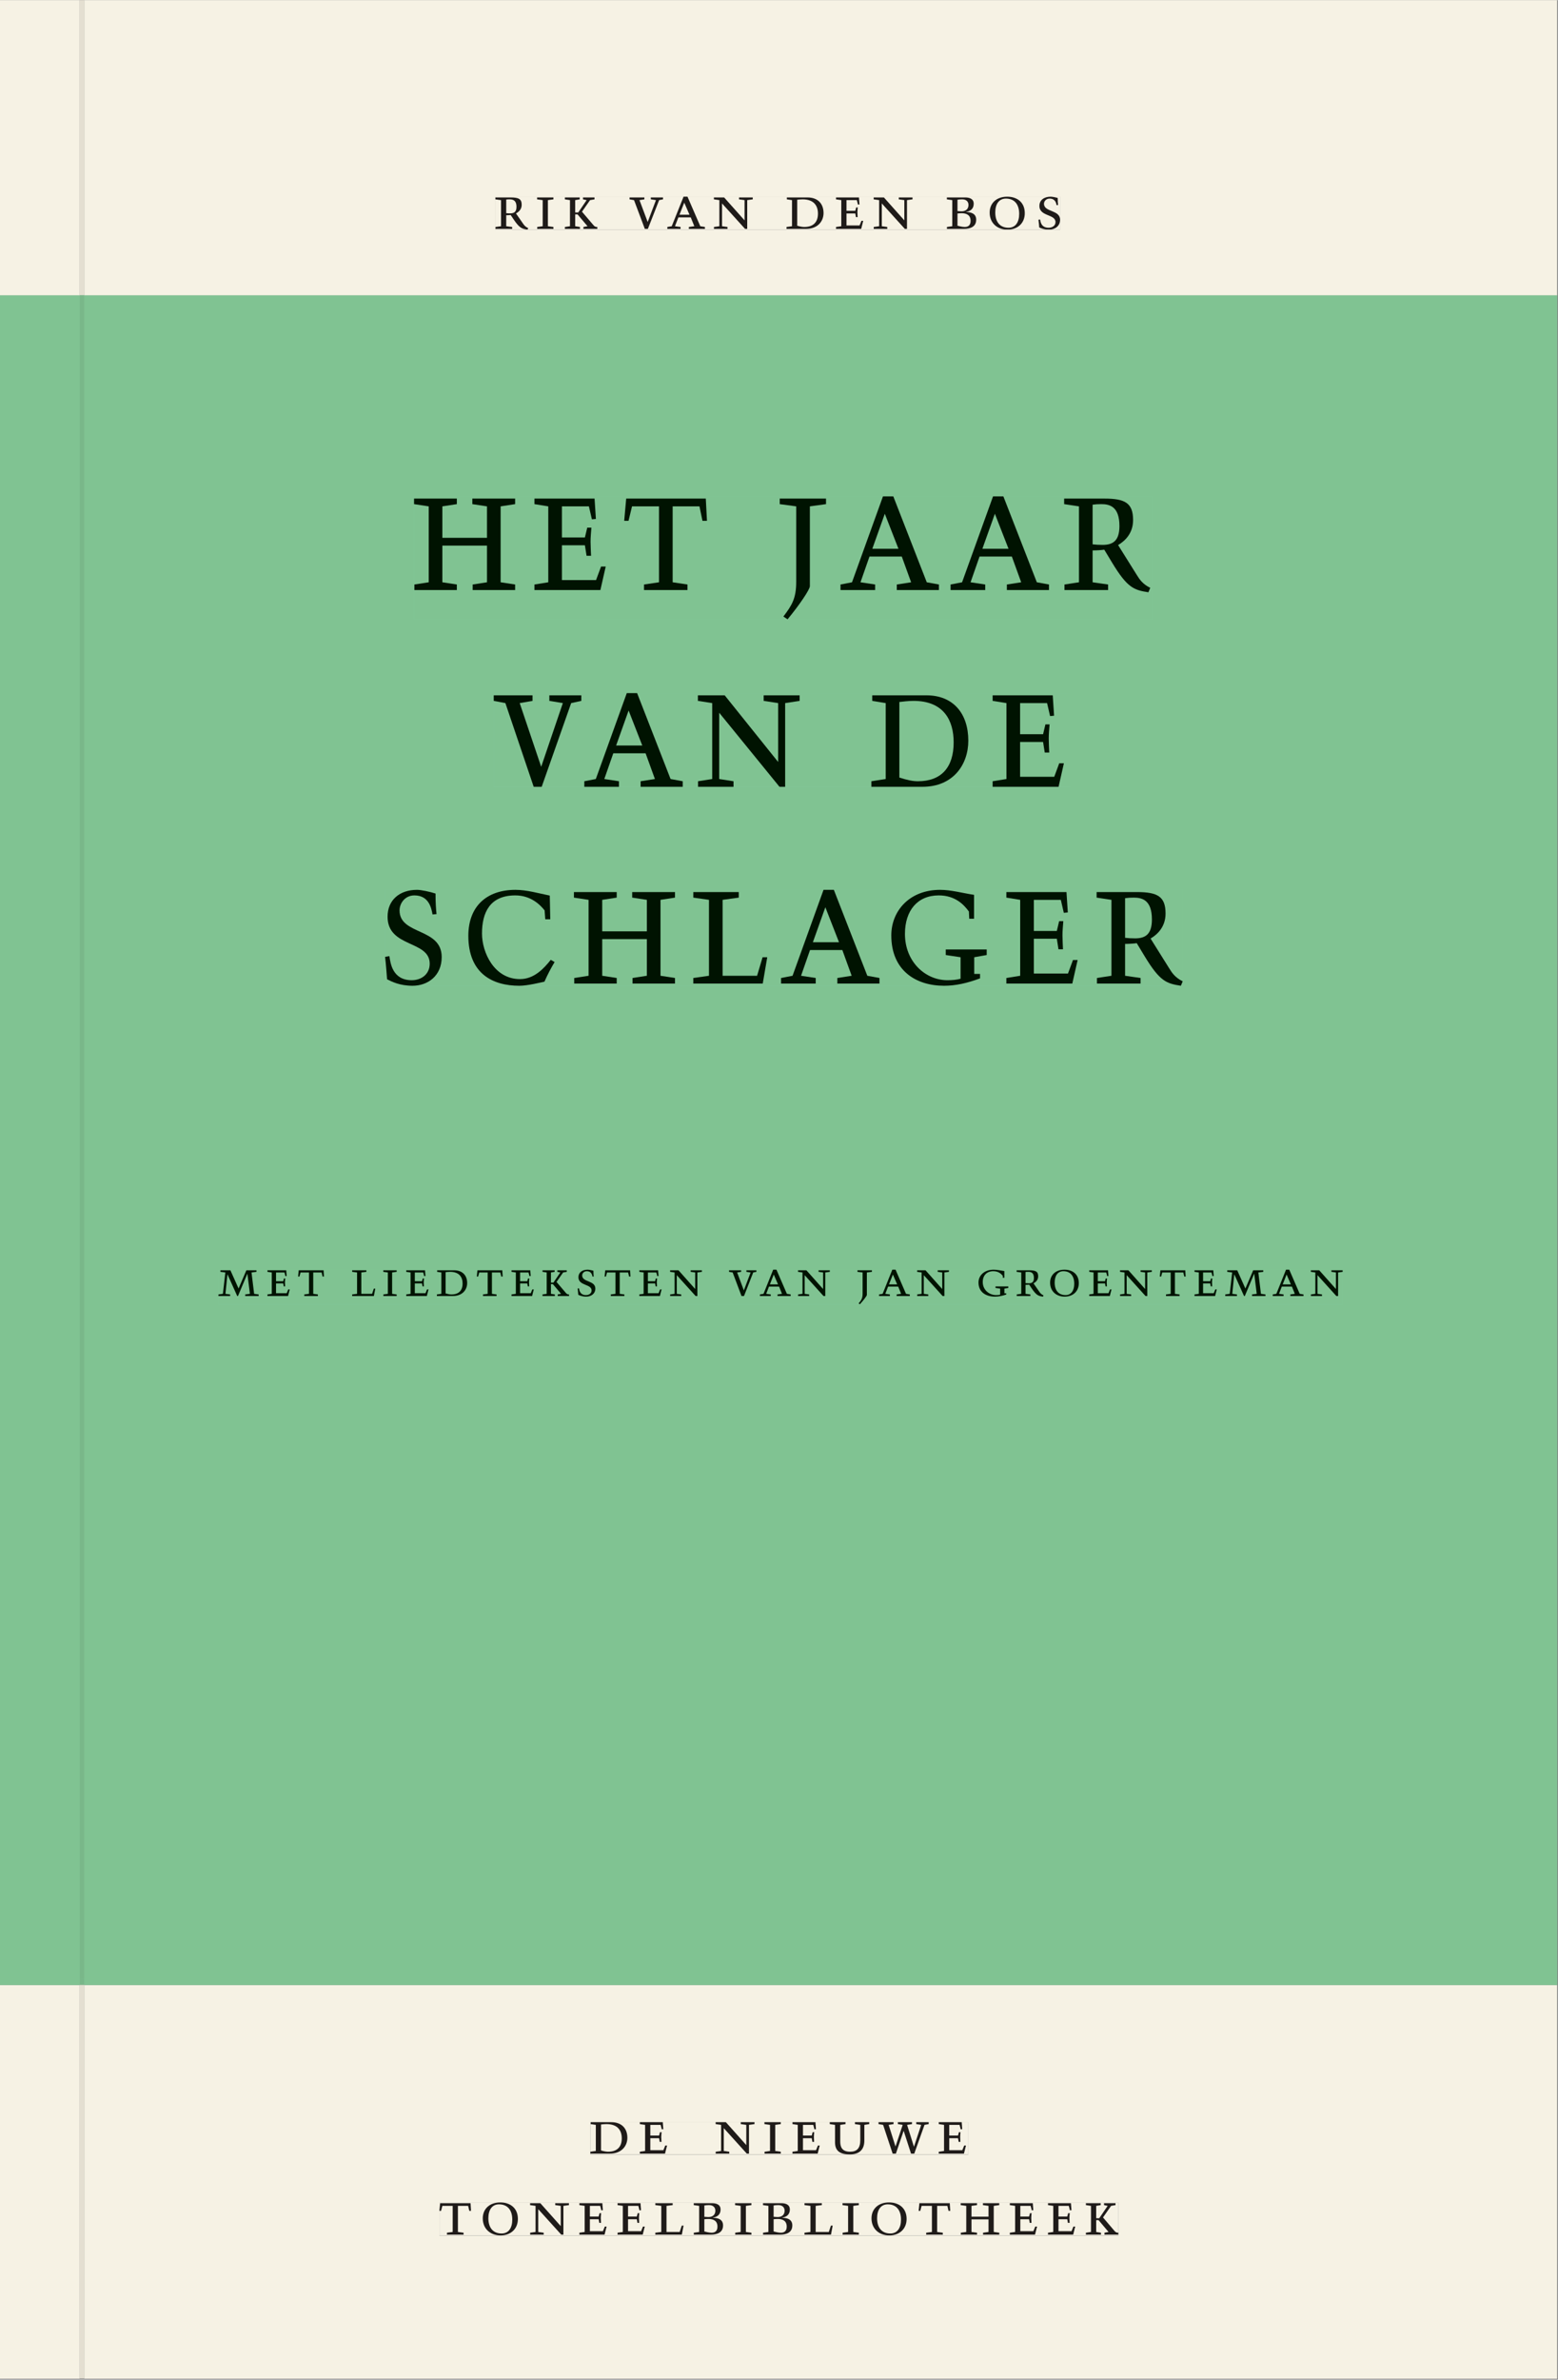<svg xmlns="http://www.w3.org/2000/svg" xmlns:ns1="http://www.w3.org/1999/xlink" version="1.1" width="800" height="1221" viewBox="0.0 -8.526512829121202e-14 748.5 1142.25">
<rect x="0.0" y="-8.526512829121202e-14" width="748.5" height="1142.25" fill="#808080" stroke="none"/>
<g enable-background="new">
<path transform="matrix(2.778,0,0,-2.778,0,1141.733)" d="M 0 68.032 L 269.292 68.032 L 269.292 360 L 0 360 Z " fill="#82ca9c" />
<symbol id="font_0_10">
<path d="M .089 .054 L .002 .042 L .002 .012 L .264 .012 L .264 .042 L .171 .054 L .171 .226 C .197 .226 .226 .228 .241 .23 L .288 .16 C .38 .023 .42 .012 .506 0 L .517 .024 C .472 .044 .453 .069 .436 .094 L .324 .255 C .369 .279 .414 .321 .414 .39 C .414 .482 .366 .506 .242 .506 L 0 .506 L 0 .476 L .089 .464 L .089 .054 M .171 .473 C .188 .475 .201 .476 .223 .476 C .271 .476 .332 .465 .332 .358 C .332 .277 .292 .256 .231 .256 C .209 .256 .19 .257 .171 .259 L .171 .473 Z " />
</symbol>
<symbol id="font_0_9">
<path d="M .088 .042 L .002 .03 L .002 0 L .257 0 L .257 .03 L .17 .042 L .17 .452 L .257 .464 L .257 .494 L 0 .494 L 0 .464 L .088 .452 L .088 .042 Z " />
</symbol>
<symbol id="font_0_b">
<path d="M .466 .494 L .285 .494 L .285 .464 L .342 .452 L .21 .258 L .162 .258 L .162 .452 L .233 .464 L .233 .494 L 0 .494 L 0 .464 L .08 .452 L .08 .042 L 0 .03 L 0 0 L .237 0 L .237 .03 L .162 .042 L .162 .228 L .199 .228 L .356 .042 L .292 .03 L .292 0 L .51 0 L .51 .03 C .492 .03 .473 .03 .449 .059 L .269 .27 L .396 .452 L .466 .464 L .466 .494 Z " />
</symbol>
<symbol id="font_0_1">
<path d="M 0 0 Z " />
</symbol>
<symbol id="font_0_14">
<path d="M .465 .452 L .526 .464 L .526 .494 L .334 .494 L .334 .464 L .415 .452 L .285 .108 L .156 .452 L .233 .464 L .233 .494 L 0 .494 L 0 .464 L .07 .452 L .24 0 L .288 0 L .465 .452 Z " />
</symbol>
<symbol id="font_0_2">
<path d="M .208 .03 L .12 .042 L .174 .181 L .368 .181 L .424 .042 L .338 .03 L .338 0 L .591 0 L .591 .03 L .518 .042 L .317 .506 L .255 .506 L .069 .042 L 0 .03 L 0 0 L .208 0 L .208 .03 M .266 .412 L .348 .223 L .191 .223 L .266 .412 Z " />
</symbol>
<symbol id="font_0_e">
<path d="M .611 .494 L .395 .494 L .395 .464 L .482 .452 L .482 .134 L .161 .494 L 0 .494 L 0 .464 L .086 .452 L .086 .042 L .001 .03 L .001 0 L .214 0 L .214 .03 L .128 .042 L .128 .4 L .49 0 L .524 0 L .524 .452 L .611 .464 L .611 .494 Z " />
</symbol>
<symbol id="font_0_5">
<path d="M .168 .458 C .188 .46 .222 .464 .253 .464 C .436 .464 .494 .357 .494 .24 C .494 .106 .421 .03 .279 .03 C .249 .03 .216 .036 .168 .05 L .168 .458 M .005 .464 L .086 .452 L .086 .042 L 0 .03 L 0 0 L .307 0 C .491 0 .582 .12 .582 .249 C .582 .396 .491 .494 .331 .494 L .005 .494 L .005 .464 Z " />
</symbol>
<symbol id="font_0_6">
<path d="M 0 0 L .396 0 L .428 .127 L .4 .127 L .37 .054 L .165 .054 L .165 .242 L .303 .242 L .313 .185 L .34 .185 C .339 .212 .337 .237 .337 .261 C .337 .287 .34 .311 .342 .337 L .317 .337 L .303 .284 L .165 .284 L .165 .452 L .327 .452 L .345 .382 L .369 .384 L .361 .494 L 0 .494 L 0 .464 L .083 .452 L .083 .042 L 0 .03 L 0 0 Z " />
</symbol>
<symbol id="font_0_3">
<path d="M .167 .458 C .186 .461 .207 .464 .241 .464 C .306 .464 .34 .427 .34 .376 C .34 .317 .302 .276 .229 .276 C .214 .276 .195 .278 .167 .28 L .167 .458 M .167 .242 C .184 .244 .206 .246 .233 .246 C .311 .246 .373 .216 .373 .126 C .373 .065 .343 .03 .281 .03 C .241 .03 .191 .044 .167 .05 L .167 .242 M .268 0 C .371 0 .461 .034 .461 .145 C .461 .237 .386 .264 .302 .265 L .302 .267 C .398 .282 .422 .342 .422 .395 C .422 .474 .354 .494 .289 .494 L 0 .494 L 0 .464 L .085 .452 L .085 .042 L .001 .03 L .001 0 L .268 0 Z " />
</symbol>
<symbol id="font_0_f">
<path d="M .256 .488 C .389 .488 .464 .398 .464 .248 C .464 .118 .407 .03 .296 .03 C .163 .03 .088 .12 .088 .27 C .088 .4 .145 .488 .256 .488 M 0 .268 C 0 .104 .119 0 .279 0 C .443 0 .552 .104 .552 .259 C .552 .43 .431 .518 .276 .518 C .105 .518 0 .414 0 .268 Z " />
</symbol>
<symbol id="font_0_11">
<path d="M .309 .387 C .306 .412 .303 .445 .303 .498 C .269 .508 .216 .518 .192 .518 C .087 .518 .015 .463 .015 .373 C .015 .204 .268 .247 .268 .119 C .268 .063 .219 .03 .16 .03 C .044 .03 .032 .123 .026 .16 L 0 .156 C .005 .122 .01 .057 .012 .035 C .04 .022 .089 0 .165 0 C .257 0 .34 .054 .34 .155 C .34 .315 .087 .272 .087 .407 C .087 .446 .12 .488 .176 .488 C .263 .488 .278 .42 .285 .385 L .309 .387 Z " />
</symbol>
<use ns1:href="#font_0_10" transform="matrix(30.556,0,0,-30.556,237.983,110.172)" fill="#231f20" />
<use ns1:href="#font_0_9" transform="matrix(30.556,0,0,-30.556,258.028,109.805)" fill="#231f20" />
<use ns1:href="#font_0_b" transform="matrix(30.556,0,0,-30.556,271.381,109.805)" fill="#231f20" />
<use ns1:href="#font_0_1" transform="matrix(30.556,0,0,-30.556,290.447,109.805)" fill="#231f20" />
<use ns1:href="#font_0_14" transform="matrix(30.556,0,0,-30.556,302.456,109.805)" fill="#231f20" />
<use ns1:href="#font_0_2" transform="matrix(30.556,0,0,-30.556,320.606,109.805)" fill="#231f20" />
<use ns1:href="#font_0_e" transform="matrix(30.556,0,0,-30.556,342.972,109.805)" fill="#231f20" />
<use ns1:href="#font_0_1" transform="matrix(30.556,0,0,-30.556,365.553,109.805)" fill="#231f20" />
<use ns1:href="#font_0_5" transform="matrix(30.556,0,0,-30.556,377.867,109.805)" fill="#231f20" />
<use ns1:href="#font_0_6" transform="matrix(30.556,0,0,-30.556,401.639,109.805)" fill="#231f20" />
<use ns1:href="#font_0_e" transform="matrix(30.556,0,0,-30.556,419.728,109.805)" fill="#231f20" />
<use ns1:href="#font_0_1" transform="matrix(30.556,0,0,-30.556,442.308,109.805)" fill="#231f20" />
<use ns1:href="#font_0_3" transform="matrix(30.556,0,0,-30.556,454.897,109.805)" fill="#231f20" />
<use ns1:href="#font_0_f" transform="matrix(30.556,0,0,-30.556,475.461,110.172)" fill="#231f20" />
<use ns1:href="#font_0_11" transform="matrix(30.556,0,0,-30.556,498.897,110.172)" fill="#231f20" />
<path transform="matrix(2.778,0,0,-2.778,40.48,.001)" d="M 0 0 L 0 -51.024 L .004 -51.024 L 254.719 -51.024 L 254.719 0 Z M 71.101 -33.963 L 168.77 -33.963 L 168.77 -39.661 L 71.101 -39.661 Z M -14.573 0 L -14.573 -51.024 L -.796 -51.024 L -.799 -51.024 L -.799 0 Z M 0 -411.024 L 254.719 -411.024 L 254.719 -342.992 L 0 -342.992 Z M 87.529 -366.722 L 152.891 -366.722 L 152.891 -372.288 L 87.529 -372.288 Z M 61.421 -380.59 L 178.845 -380.59 L 178.845 -386.288 L 61.421 -386.288 Z M -14.573 -411.024 L -.799 -411.024 L -.799 -342.992 L -14.573 -342.992 Z M -.799 -411.024 L 0 -411.024 Z " fill="#f6f2e4" />
<path transform="matrix(2.778,0,0,-2.778,40.49,141.733)" d="M 0 0 L 0 -290.976 L -.004 -290.976 L -.004 -291.968 L 254.715 -291.968 L 254.715 0 Z M 57.035 -34.73 L 184.677 -34.73 L 184.677 -55.977 L 57.035 -55.977 Z M 70.816 -68.73 L 170.464 -68.73 L 170.464 -84.922 L 70.816 -84.922 Z M 52.024 -102.73 L 189.975 -102.73 L 189.975 -119.306 L 52.024 -119.306 Z M 23.201 -168.368 L 217.637 -168.368 L 217.637 -174.344 L 23.201 -174.344 Z M -14.576 0 L -14.576 -291.968 L -.803 -291.968 L -.803 -290.976 L -.8 -290.976 L -.8 0 Z M -.8 -290.976 L -.004 -290.976 Z " fill="#80c392" />
<path transform="matrix(2.778,0,0,-2.778,0,1141.733)" d="M 102.102 38.735 L 167.464 38.735 L 167.464 44.301 L 102.102 44.301 Z " fill="#f6f2e4" />
<clipPath id="cp1">
<path transform="matrix(2.778,0,0,-2.778,0,1141.733)" d="M 102.102 38.735 L 167.464 38.735 L 167.464 44.301 L 102.102 44.301 Z " />
</clipPath>
<g clip-path="url(#cp1)">
<symbol id="font_0_13">
<path d="M .396 .506 L .396 .476 L .48 .464 L .48 .222 C .48 .098 .428 .042 .32 .042 C .192 .042 .165 .118 .165 .202 L .165 .464 L .248 .476 L .248 .506 L 0 .506 L 0 .476 L .083 .464 L .083 .19 C .083 .057 .158 0 .314 0 C .461 0 .544 .069 .544 .218 L .544 .464 L .621 .476 L .621 .506 L .396 .506 Z " />
</symbol>
<symbol id="font_0_15">
<path d="M .723 .452 L .789 .464 L .789 .494 L .593 .494 L .593 .464 L .671 .452 L .558 .111 L .556 .111 L .449 .452 L .526 .464 L .526 .494 L .304 .494 L .304 .464 L .38 .452 L .268 .115 L .266 .115 L .159 .452 L .236 .464 L .236 .494 L 0 .494 L 0 .464 L .072 .452 L .222 0 L .273 0 L .394 .356 L .396 .356 L .511 0 L .562 0 L .723 .452 Z " />
</symbol>
<use ns1:href="#font_0_5" transform="matrix(30.556,0,0,-30.556,283.618,1033.768)" fill="#1f1b19" />
<use ns1:href="#font_0_6" transform="matrix(30.556,0,0,-30.556,307.39,1033.768)" fill="#1f1b19" />
<use ns1:href="#font_0_1" transform="matrix(30.556,0,0,-30.556,324.623,1033.768)" fill="#1f1b19" />
<use ns1:href="#font_0_e" transform="matrix(30.556,0,0,-30.556,343.812,1033.768)" fill="#1f1b19" />
<use ns1:href="#font_0_9" transform="matrix(30.556,0,0,-30.556,367.248,1033.768)" fill="#1f1b19" />
<use ns1:href="#font_0_6" transform="matrix(30.556,0,0,-30.556,380.723,1033.768)" fill="#1f1b19" />
<use ns1:href="#font_0_13" transform="matrix(30.556,0,0,-30.556,398.629,1034.135)" fill="#1f1b19" />
<use ns1:href="#font_0_15" transform="matrix(30.556,0,0,-30.556,422.065,1033.768)" fill="#1f1b19" />
<use ns1:href="#font_0_6" transform="matrix(30.556,0,0,-30.556,451.001,1033.768)" fill="#1f1b19" />
<use ns1:href="#font_0_1" transform="matrix(30.556,0,0,-30.556,465.179,1033.768)" fill="#1f1b19" />
</g>
<path transform="matrix(2.778,0,0,-2.778,0,1141.733)" d="M 75.994 24.736 L 193.418 24.736 L 193.418 30.434 L 75.994 30.434 Z " fill="#f6f2e4" />
<clipPath id="cp2">
<path transform="matrix(2.778,0,0,-2.778,0,1141.733)" d="M 75.994 24.736 L 193.418 24.736 L 193.418 30.434 L 75.994 30.434 Z " />
</clipPath>
<g clip-path="url(#cp2)">
<symbol id="font_0_12">
<path d="M .38 0 L .38 .03 L .291 .042 L .291 .452 L .452 .452 L .47 .374 L .497 .374 L .49 .494 L .012 .494 L 0 .374 L .026 .374 L .047 .452 L .209 .452 L .209 .042 L .119 .03 L .119 0 L .38 0 Z " />
</symbol>
<symbol id="font_0_c">
<path d="M 0 .494 L 0 .464 L .094 .452 L .094 .042 L 0 .03 L 0 0 L .417 0 L .444 .142 L .416 .142 L .383 .042 L .176 .042 L .176 .452 L .273 .464 L .273 .494 L 0 .494 Z " />
</symbol>
<symbol id="font_0_8">
<path d="M .17 .282 L .17 .452 L .257 .464 L .257 .494 L 0 .494 L 0 .464 L .088 .452 L .088 .042 L .002 .03 L .002 0 L .257 0 L .257 .03 L .17 .042 L .17 .24 L .438 .24 L .438 .042 L .352 .03 L .352 0 L .607 0 L .607 .03 L .52 .042 L .52 .452 L .607 .464 L .607 .494 L .35 .494 L .35 .464 L .438 .452 L .438 .282 L .17 .282 Z " />
</symbol>
<use ns1:href="#font_0_12" transform="matrix(30.556,0,0,-30.556,211.094,1072.657)" fill="#1f1b19" />
<use ns1:href="#font_0_f" transform="matrix(30.556,0,0,-30.556,231.933,1073.024)" fill="#1f1b19" />
<use ns1:href="#font_0_e" transform="matrix(30.556,0,0,-30.556,254.667,1072.657)" fill="#1f1b19" />
<use ns1:href="#font_0_6" transform="matrix(30.556,0,0,-30.556,278.347,1072.657)" fill="#1f1b19" />
<use ns1:href="#font_0_6" transform="matrix(30.556,0,0,-30.556,296.681,1072.657)" fill="#1f1b19" />
<use ns1:href="#font_0_c" transform="matrix(30.556,0,0,-30.556,314.831,1072.657)" fill="#1f1b19" />
<use ns1:href="#font_0_3" transform="matrix(30.556,0,0,-30.556,333.286,1072.657)" fill="#1f1b19" />
<use ns1:href="#font_0_9" transform="matrix(30.556,0,0,-30.556,353.147,1072.657)" fill="#1f1b19" />
<use ns1:href="#font_0_3" transform="matrix(30.556,0,0,-30.556,366.561,1072.657)" fill="#1f1b19" />
<use ns1:href="#font_0_c" transform="matrix(30.556,0,0,-30.556,386.483,1072.657)" fill="#1f1b19" />
<use ns1:href="#font_0_9" transform="matrix(30.556,0,0,-30.556,404.756,1072.657)" fill="#1f1b19" />
<use ns1:href="#font_0_f" transform="matrix(30.556,0,0,-30.556,418.689,1073.024)" fill="#1f1b19" />
<use ns1:href="#font_0_12" transform="matrix(30.556,0,0,-30.556,441.331,1072.657)" fill="#1f1b19" />
<use ns1:href="#font_0_8" transform="matrix(30.556,0,0,-30.556,461.528,1072.657)" fill="#1f1b19" />
<use ns1:href="#font_0_6" transform="matrix(30.556,0,0,-30.556,485.147,1072.657)" fill="#1f1b19" />
<use ns1:href="#font_0_6" transform="matrix(30.556,0,0,-30.556,503.481,1072.657)" fill="#1f1b19" />
<use ns1:href="#font_0_b" transform="matrix(30.556,0,0,-30.556,521.692,1072.657)" fill="#1f1b19" />
</g>
<path transform="matrix(2.778,0,0,-2.778,0,1141.733)" d="M 85.674 371.362 L 183.343 371.362 L 183.343 377.06 L 85.674 377.06 Z " fill="#f6f2e4" />
<clipPath id="cp3">
<path transform="matrix(2.778,0,0,-2.778,0,1141.733)" d="M 85.674 371.362 L 183.343 371.362 L 183.343 377.06 L 85.674 377.06 Z " />
</clipPath>
<g clip-path="url(#cp3)">
<use ns1:href="#font_0_10" transform="matrix(30.556,0,0,-30.556,237.983,110.172)" fill="#1f1b19" />
<use ns1:href="#font_0_9" transform="matrix(30.556,0,0,-30.556,258.028,109.805)" fill="#1f1b19" />
<use ns1:href="#font_0_b" transform="matrix(30.556,0,0,-30.556,271.381,109.805)" fill="#1f1b19" />
<use ns1:href="#font_0_1" transform="matrix(30.556,0,0,-30.556,290.447,109.805)" fill="#1f1b19" />
<use ns1:href="#font_0_14" transform="matrix(30.556,0,0,-30.556,302.456,109.805)" fill="#1f1b19" />
<use ns1:href="#font_0_2" transform="matrix(30.556,0,0,-30.556,320.606,109.805)" fill="#1f1b19" />
<use ns1:href="#font_0_e" transform="matrix(30.556,0,0,-30.556,342.972,109.805)" fill="#1f1b19" />
<use ns1:href="#font_0_1" transform="matrix(30.556,0,0,-30.556,365.553,109.805)" fill="#1f1b19" />
<use ns1:href="#font_0_5" transform="matrix(30.556,0,0,-30.556,377.867,109.805)" fill="#1f1b19" />
<use ns1:href="#font_0_6" transform="matrix(30.556,0,0,-30.556,401.639,109.805)" fill="#1f1b19" />
<use ns1:href="#font_0_e" transform="matrix(30.556,0,0,-30.556,419.728,109.805)" fill="#1f1b19" />
<use ns1:href="#font_0_1" transform="matrix(30.556,0,0,-30.556,442.308,109.805)" fill="#1f1b19" />
<use ns1:href="#font_0_3" transform="matrix(30.556,0,0,-30.556,454.897,109.805)" fill="#1f1b19" />
<use ns1:href="#font_0_f" transform="matrix(30.556,0,0,-30.556,475.461,110.172)" fill="#1f1b19" />
<use ns1:href="#font_0_11" transform="matrix(30.556,0,0,-30.556,498.897,110.172)" fill="#1f1b19" />
</g>
<path transform="matrix(2.778,0,0,-2.778,0,1141.733)" d="M 71.611 304.023 L 199.253 304.023 L 199.253 325.27 L 71.611 325.27 Z " fill="#80c392" />
<clipPath id="cp4">
<path transform="matrix(2.778,0,0,-2.778,0,1141.733)" d="M 71.611 304.023 L 199.253 304.023 L 199.253 325.27 L 71.611 325.27 Z " />
</clipPath>
<g clip-path="url(#cp4)">
<symbol id="font_0_a">
<path d="M .278 .652 L 0 .652 L 0 .622 L .099 .61 L .099 .203 C .099 .112 .073 .076 .022 .015 L .047 0 C .118 .077 .181 .161 .181 .179 L .181 .61 L .278 .622 L .278 .652 Z " />
</symbol>
<use ns1:href="#font_0_8" transform="matrix(80,0,0,-88.889,198.921,283.183)" fill="#001301" />
<use ns1:href="#font_0_6" transform="matrix(80,0,0,-88.889,256.761,283.183)" fill="#001301" />
<use ns1:href="#font_0_12" transform="matrix(80,0,0,-88.889,299.881,283.183)" fill="#001301" />
<use ns1:href="#font_0_1" transform="matrix(80,0,0,-88.889,346.361,283.183)" fill="#001301" />
<use ns1:href="#font_0_a" transform="matrix(80,0,0,-88.889,374.601,297.227)" fill="#001301" />
<use ns1:href="#font_0_2" transform="matrix(80,0,0,-88.889,403.801,283.183)" fill="#001301" />
<use ns1:href="#font_0_2" transform="matrix(80,0,0,-88.889,456.681,283.183)" fill="#001301" />
<use ns1:href="#font_0_10" transform="matrix(80,0,0,-88.889,511.241,284.249)" fill="#001301" />
<use ns1:href="#font_0_1" transform="matrix(80,0,0,-88.889,553.481,283.183)" fill="#001301" />
</g>
<path transform="matrix(2.778,0,0,-2.778,0,1141.733)" d="M 85.392 275.078 L 185.04 275.078 L 185.04 291.27 L 85.392 291.27 Z " fill="#80c392" />
<clipPath id="cp5">
<path transform="matrix(2.778,0,0,-2.778,0,1141.733)" d="M 85.392 275.078 L 185.04 275.078 L 185.04 291.27 L 85.392 291.27 Z " />
</clipPath>
<g clip-path="url(#cp5)">
<use ns1:href="#font_0_14" transform="matrix(80,0,0,-88.889,237.201,377.627)" fill="#001301" />
<use ns1:href="#font_0_2" transform="matrix(80,0,0,-88.889,280.721,377.627)" fill="#001301" />
<use ns1:href="#font_0_e" transform="matrix(80,0,0,-88.889,335.281,377.627)" fill="#001301" />
<use ns1:href="#font_0_1" transform="matrix(80,0,0,-88.889,390.401,377.627)" fill="#001301" />
<use ns1:href="#font_0_5" transform="matrix(80,0,0,-88.889,418.64,377.627)" fill="#001301" />
<use ns1:href="#font_0_6" transform="matrix(80,0,0,-88.889,476.88,377.627)" fill="#001301" />
<use ns1:href="#font_0_1" transform="matrix(80,0,0,-88.889,514,377.627)" fill="#001301" />
</g>
<path transform="matrix(2.778,0,0,-2.778,0,1141.733)" d="M 66.6 240.694 L 204.551 240.694 L 204.551 257.27 L 66.6 257.27 Z " fill="#80c392" />
<clipPath id="cp6">
<path transform="matrix(2.778,0,0,-2.778,0,1141.733)" d="M 66.6 240.694 L 204.551 240.694 L 204.551 257.27 L 66.6 257.27 Z " />
</clipPath>
<g clip-path="url(#cp6)">
<symbol id="font_0_4">
<path d="M .489 .487 C .423 .499 .351 .518 .283 .518 C .109 .518 0 .428 0 .27 C 0 .064 .148 0 .306 0 C .356 0 .435 .018 .457 .022 C .475 .059 .496 .095 .518 .128 L .495 .14 C .454 .094 .396 .036 .31 .036 C .155 .036 .082 .18 .082 .282 C .082 .395 .129 .488 .282 .488 C .374 .488 .43 .439 .458 .407 L .462 .359 L .492 .359 L .489 .487 Z " />
</symbol>
<symbol id="font_0_7">
<path d="M .497 .491 C .43 .5 .36 .518 .293 .518 C .109 .518 0 .404 0 .272 C 0 .082 .148 0 .317 0 C .386 0 .456 .014 .533 .04 L .533 .064 L .498 .064 L .498 .154 L .573 .166 L .573 .196 L .327 .196 L .327 .166 L .416 .154 L .416 .038 C .393 .032 .364 .03 .337 .03 C .204 .03 .082 .13 .082 .28 C .082 .406 .157 .488 .285 .488 C .383 .488 .435 .439 .466 .401 L .468 .362 L .497 .362 L .497 .491 Z " />
</symbol>
<use ns1:href="#font_0_11" transform="matrix(80,0,0,-88.889,185.001,473.138)" fill="#001301" />
<use ns1:href="#font_0_4" transform="matrix(80,0,0,-88.889,225.001,473.138)" fill="#001301" />
<use ns1:href="#font_0_8" transform="matrix(80,0,0,-88.889,275.721,472.072)" fill="#001301" />
<use ns1:href="#font_0_c" transform="matrix(80,0,0,-88.889,333.081,472.072)" fill="#001301" />
<use ns1:href="#font_0_2" transform="matrix(80,0,0,-88.889,375.241,472.072)" fill="#001301" />
<use ns1:href="#font_0_7" transform="matrix(80,0,0,-88.889,428.201,473.138)" fill="#001301" />
<use ns1:href="#font_0_6" transform="matrix(80,0,0,-88.889,483.481,472.072)" fill="#001301" />
<use ns1:href="#font_0_10" transform="matrix(80,0,0,-88.889,526.841,473.138)" fill="#001301" />
</g>
<path transform="matrix(2.778,0,0,-2.778,0,1141.733)" d="M 37.777 185.656 L 232.213 185.656 L 232.213 191.632 L 37.777 191.632 Z " fill="#80c392" />
<clipPath id="cp7">
<path transform="matrix(2.778,0,0,-2.778,0,1141.733)" d="M 37.777 185.656 L 232.213 185.656 L 232.213 191.632 L 37.777 191.632 Z " />
</clipPath>
<g clip-path="url(#cp7)">
<symbol id="font_0_d">
<path d="M .387 .144 L .23 .494 L .038 .494 L .038 .464 L .133 .452 L .086 .042 L 0 .03 L 0 0 L .225 0 L .225 .03 L .135 .042 L .173 .414 L .175 .414 L .361 0 L .376 0 L .555 .426 L .557 .426 L .605 .042 L .515 .03 L .515 0 L .773 0 L .773 .03 L .686 .042 L .636 .452 L .731 .464 L .731 .494 L .537 .494 L .387 .144 Z " />
</symbol>
<use ns1:href="#font_0_d" transform="matrix(25,0,0,-25,104.939,622.072)" fill="#001301" />
<use ns1:href="#font_0_6" transform="matrix(25,0,0,-25,128.489,622.072)" fill="#001301" />
<use ns1:href="#font_0_12" transform="matrix(25,0,0,-25,143.214,622.072)" fill="#001301" />
<use ns1:href="#font_0_1" transform="matrix(25,0,0,-25,158.989,622.072)" fill="#001301" />
<use ns1:href="#font_0_c" transform="matrix(25,0,0,-25,169.189,622.072)" fill="#001301" />
<use ns1:href="#font_0_9" transform="matrix(25,0,0,-25,184.139,622.072)" fill="#001301" />
<use ns1:href="#font_0_6" transform="matrix(25,0,0,-25,195.164,622.072)" fill="#001301" />
<use ns1:href="#font_0_5" transform="matrix(25,0,0,-25,209.889,622.072)" fill="#001301" />
<use ns1:href="#font_0_12" transform="matrix(25,0,0,-25,229.064,622.072)" fill="#001301" />
<use ns1:href="#font_0_6" transform="matrix(25,0,0,-25,245.739,622.072)" fill="#001301" />
<use ns1:href="#font_0_b" transform="matrix(25,0,0,-25,260.639,622.072)" fill="#001301" />
<use ns1:href="#font_0_11" transform="matrix(25,0,0,-25,277.514,622.372)" fill="#001301" />
<use ns1:href="#font_0_12" transform="matrix(25,0,0,-25,290.464,622.072)" fill="#001301" />
<use ns1:href="#font_0_6" transform="matrix(25,0,0,-25,307.139,622.072)" fill="#001301" />
<use ns1:href="#font_0_e" transform="matrix(25,0,0,-25,321.939,622.072)" fill="#001301" />
<use ns1:href="#font_0_1" transform="matrix(25,0,0,-25,340.414,622.072)" fill="#001301" />
<use ns1:href="#font_0_14" transform="matrix(25,0,0,-25,350.239,622.072)" fill="#001301" />
<use ns1:href="#font_0_2" transform="matrix(25,0,0,-25,365.089,622.072)" fill="#001301" />
<use ns1:href="#font_0_e" transform="matrix(25,0,0,-25,383.389,622.072)" fill="#001301" />
<use ns1:href="#font_0_1" transform="matrix(25,0,0,-25,401.864,622.072)" fill="#001301" />
<use ns1:href="#font_0_a" transform="matrix(25,0,0,-25,411.939,626.022)" fill="#001301" />
<use ns1:href="#font_0_2" transform="matrix(25,0,0,-25,422.314,622.072)" fill="#001301" />
<use ns1:href="#font_0_e" transform="matrix(25,0,0,-25,440.614,622.072)" fill="#001301" />
<use ns1:href="#font_0_1" transform="matrix(25,0,0,-25,459.089,622.072)" fill="#001301" />
<use ns1:href="#font_0_7" transform="matrix(25,0,0,-25,470.089,622.372)" fill="#001301" />
<use ns1:href="#font_0_10" transform="matrix(25,0,0,-25,488.414,622.372)" fill="#001301" />
<use ns1:href="#font_0_f" transform="matrix(25,0,0,-25,504.489,622.372)" fill="#001301" />
<use ns1:href="#font_0_6" transform="matrix(25,0,0,-25,523.289,622.072)" fill="#001301" />
<use ns1:href="#font_0_e" transform="matrix(25,0,0,-25,538.089,622.072)" fill="#001301" />
<use ns1:href="#font_0_12" transform="matrix(25,0,0,-25,557.189,622.072)" fill="#001301" />
<use ns1:href="#font_0_6" transform="matrix(25,0,0,-25,573.864,622.072)" fill="#001301" />
<use ns1:href="#font_0_d" transform="matrix(25,0,0,-25,588.639,622.072)" fill="#001301" />
<use ns1:href="#font_0_2" transform="matrix(25,0,0,-25,611.464,622.072)" fill="#001301" />
<use ns1:href="#font_0_e" transform="matrix(25,0,0,-25,629.764,622.072)" fill="#001301" />
</g>
<path transform="matrix(2.778,0,0,-2.778,0,1141.733)" d="M 13.774 0 L 14.573 0 L 14.573 68.032 L 13.774 68.032 Z " fill="#e4dfd1" />
<path transform="matrix(2.778,0,0,-2.778,0,1141.733)" d="M 13.774 68.032 L 14.573 68.032 L 14.573 69.024 L 13.774 69.024 Z " fill="#79b789" />
<path transform="matrix(2.778,0,0,-2.778,38.26,.001)" d="M 0 0 L 0 -51.024 L .003 -51.024 L .799 -51.024 L .799 0 Z " fill="#e4dfd1" />
<path transform="matrix(2.778,0,0,-2.778,0,1141.733)" d="M 13.776 69.024 L 14.576 69.024 L 14.576 360 L 13.776 360 Z " fill="#79b789" />
</g>
</svg>